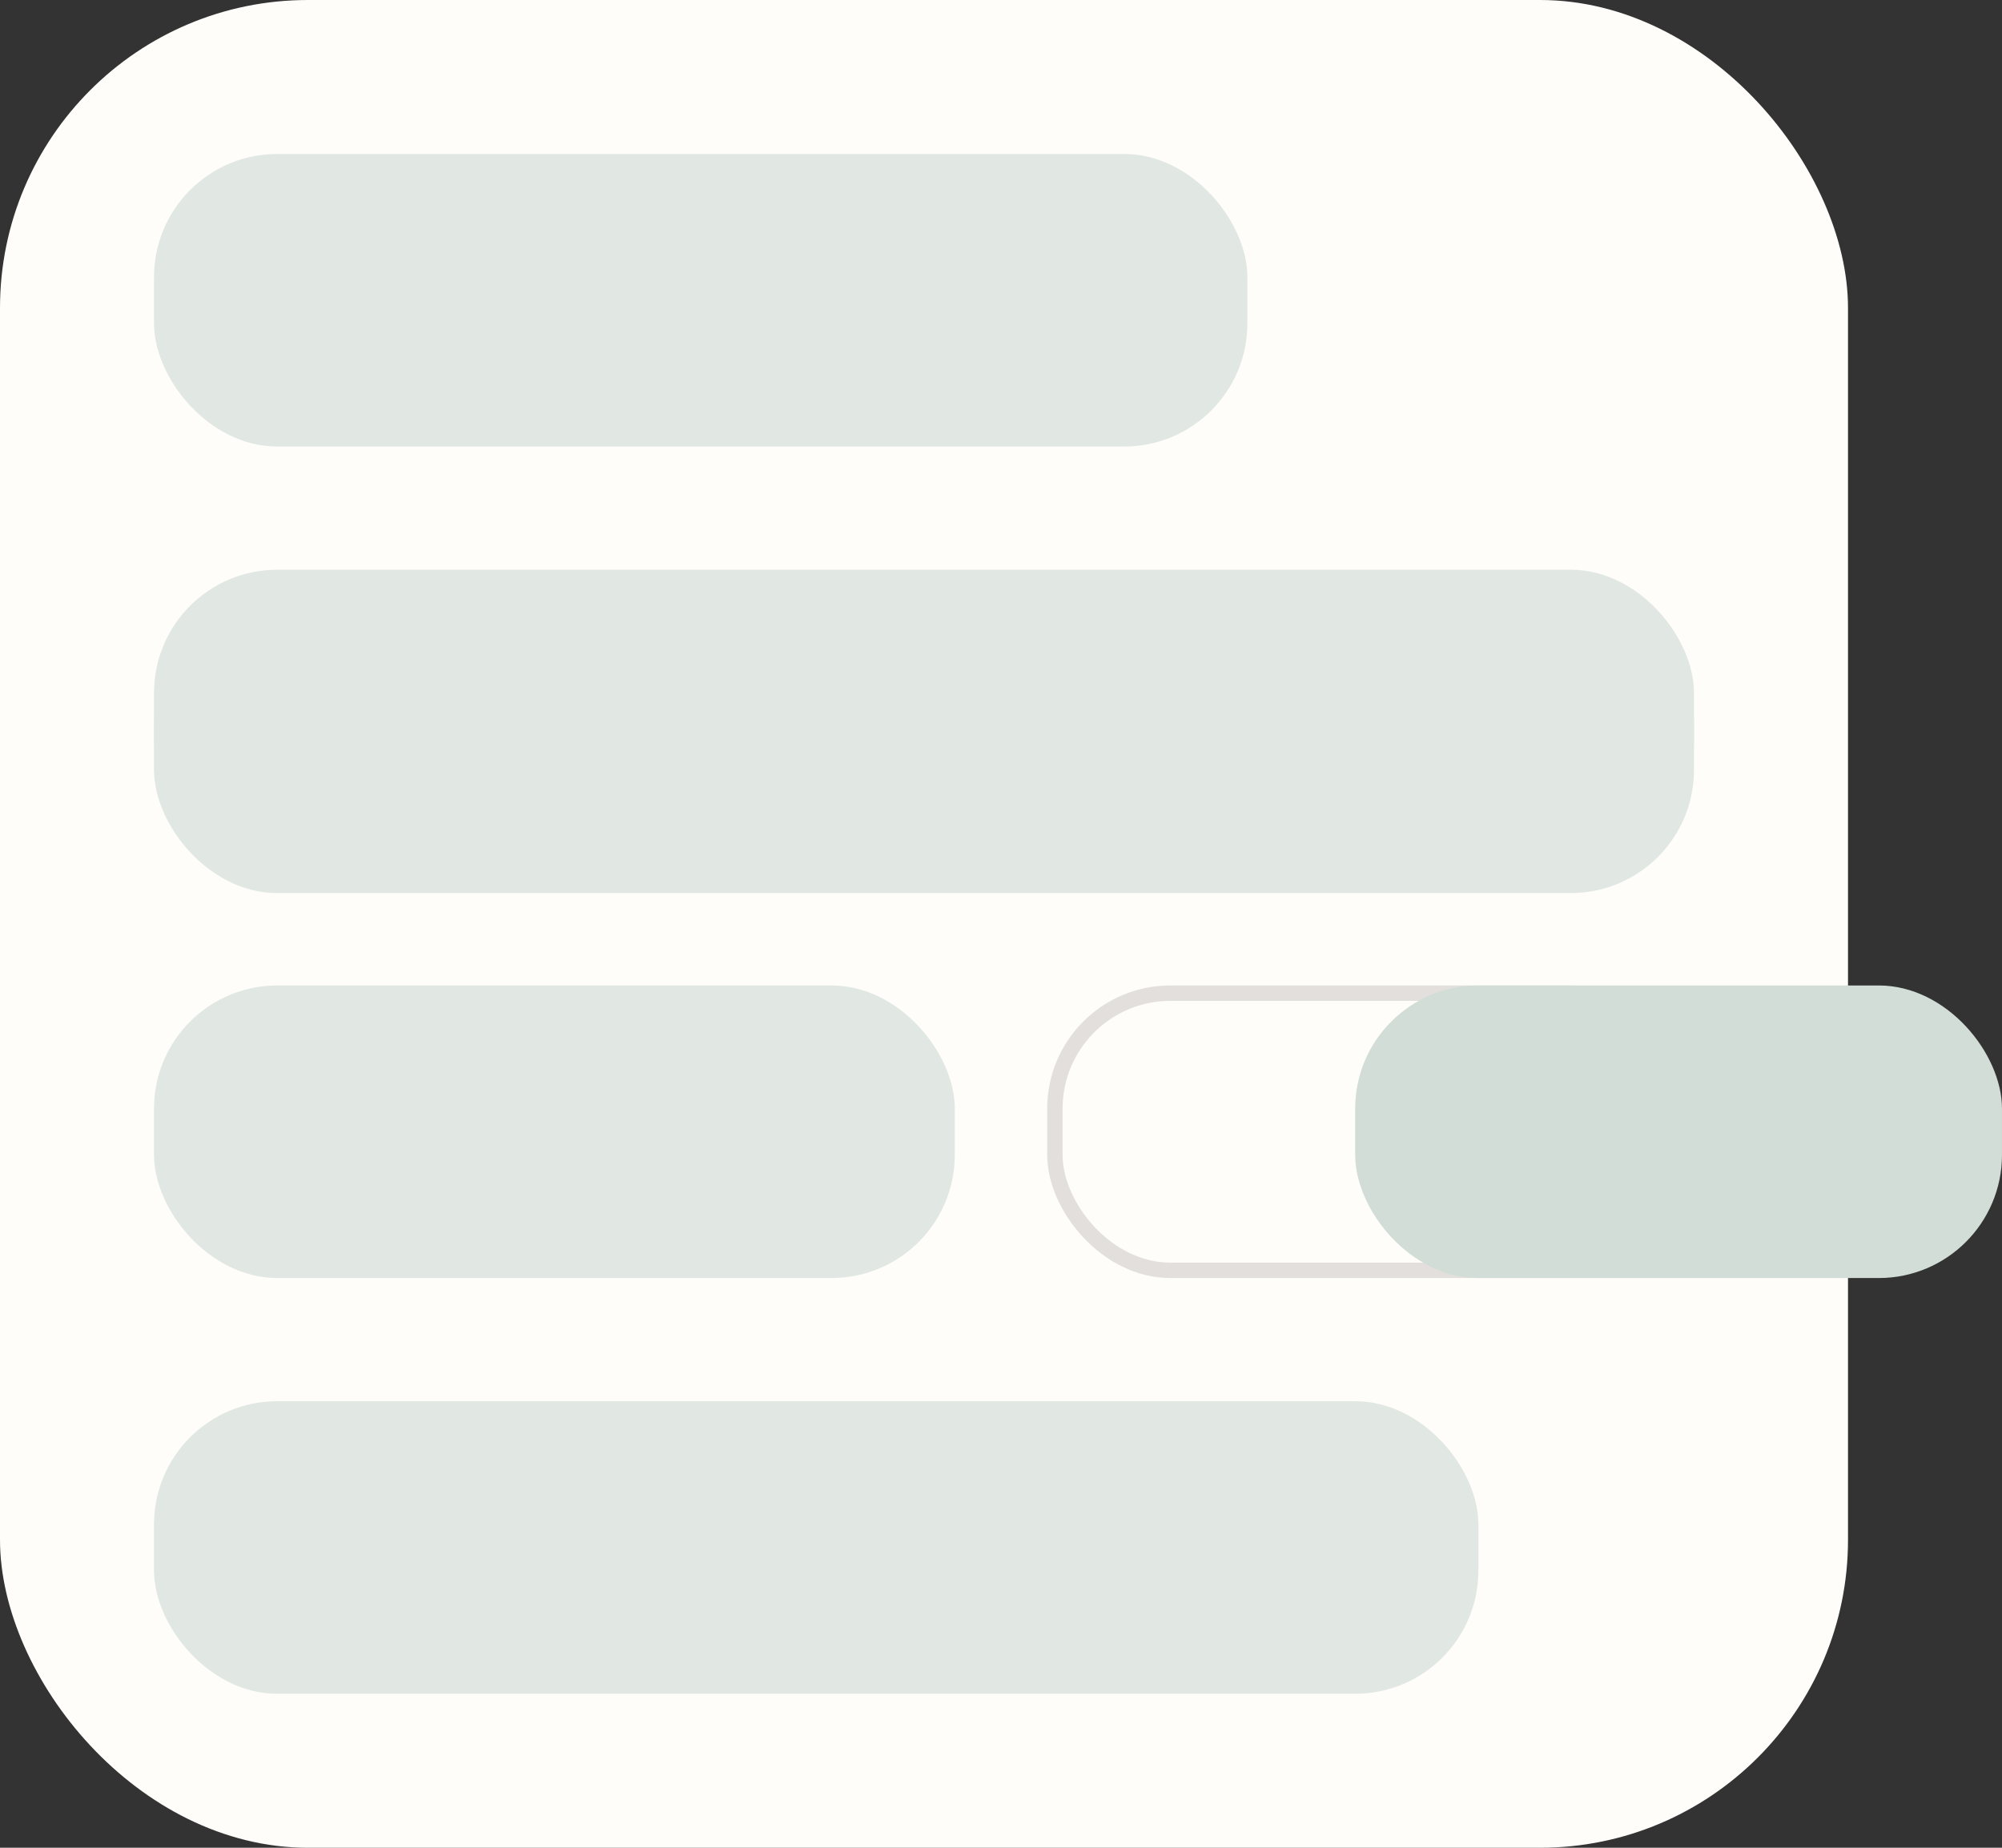 <svg xmlns="http://www.w3.org/2000/svg" width="130" height="120" fill="none"><rect width="100%" height="100%" fill="#333333" stroke="none"/><rect width="120" height="120" fill="#FFFDFA" rx="20"/><rect width="41" height="18" x="68.499" y="64.5" stroke="#E2DFDC" rx="7.5"/><rect width="71" height="19" x="10" y="10" fill="#E1E8E4" rx="8"/><rect width="100" height="19" x="10" y="39" fill="#E1E8E4" rx="8"/><rect width="100" height="19" x="10" y="37" fill="#E1E8E4" rx="8"/><rect width="52" height="19" x="10" y="64" fill="#E1E8E4" rx="8"/><rect width="86" height="19" x="10" y="91" fill="#E1E8E4" rx="8"/><rect width="42" height="19" x="87.999" y="64" fill="#D1DDD6" rx="8"/></svg>